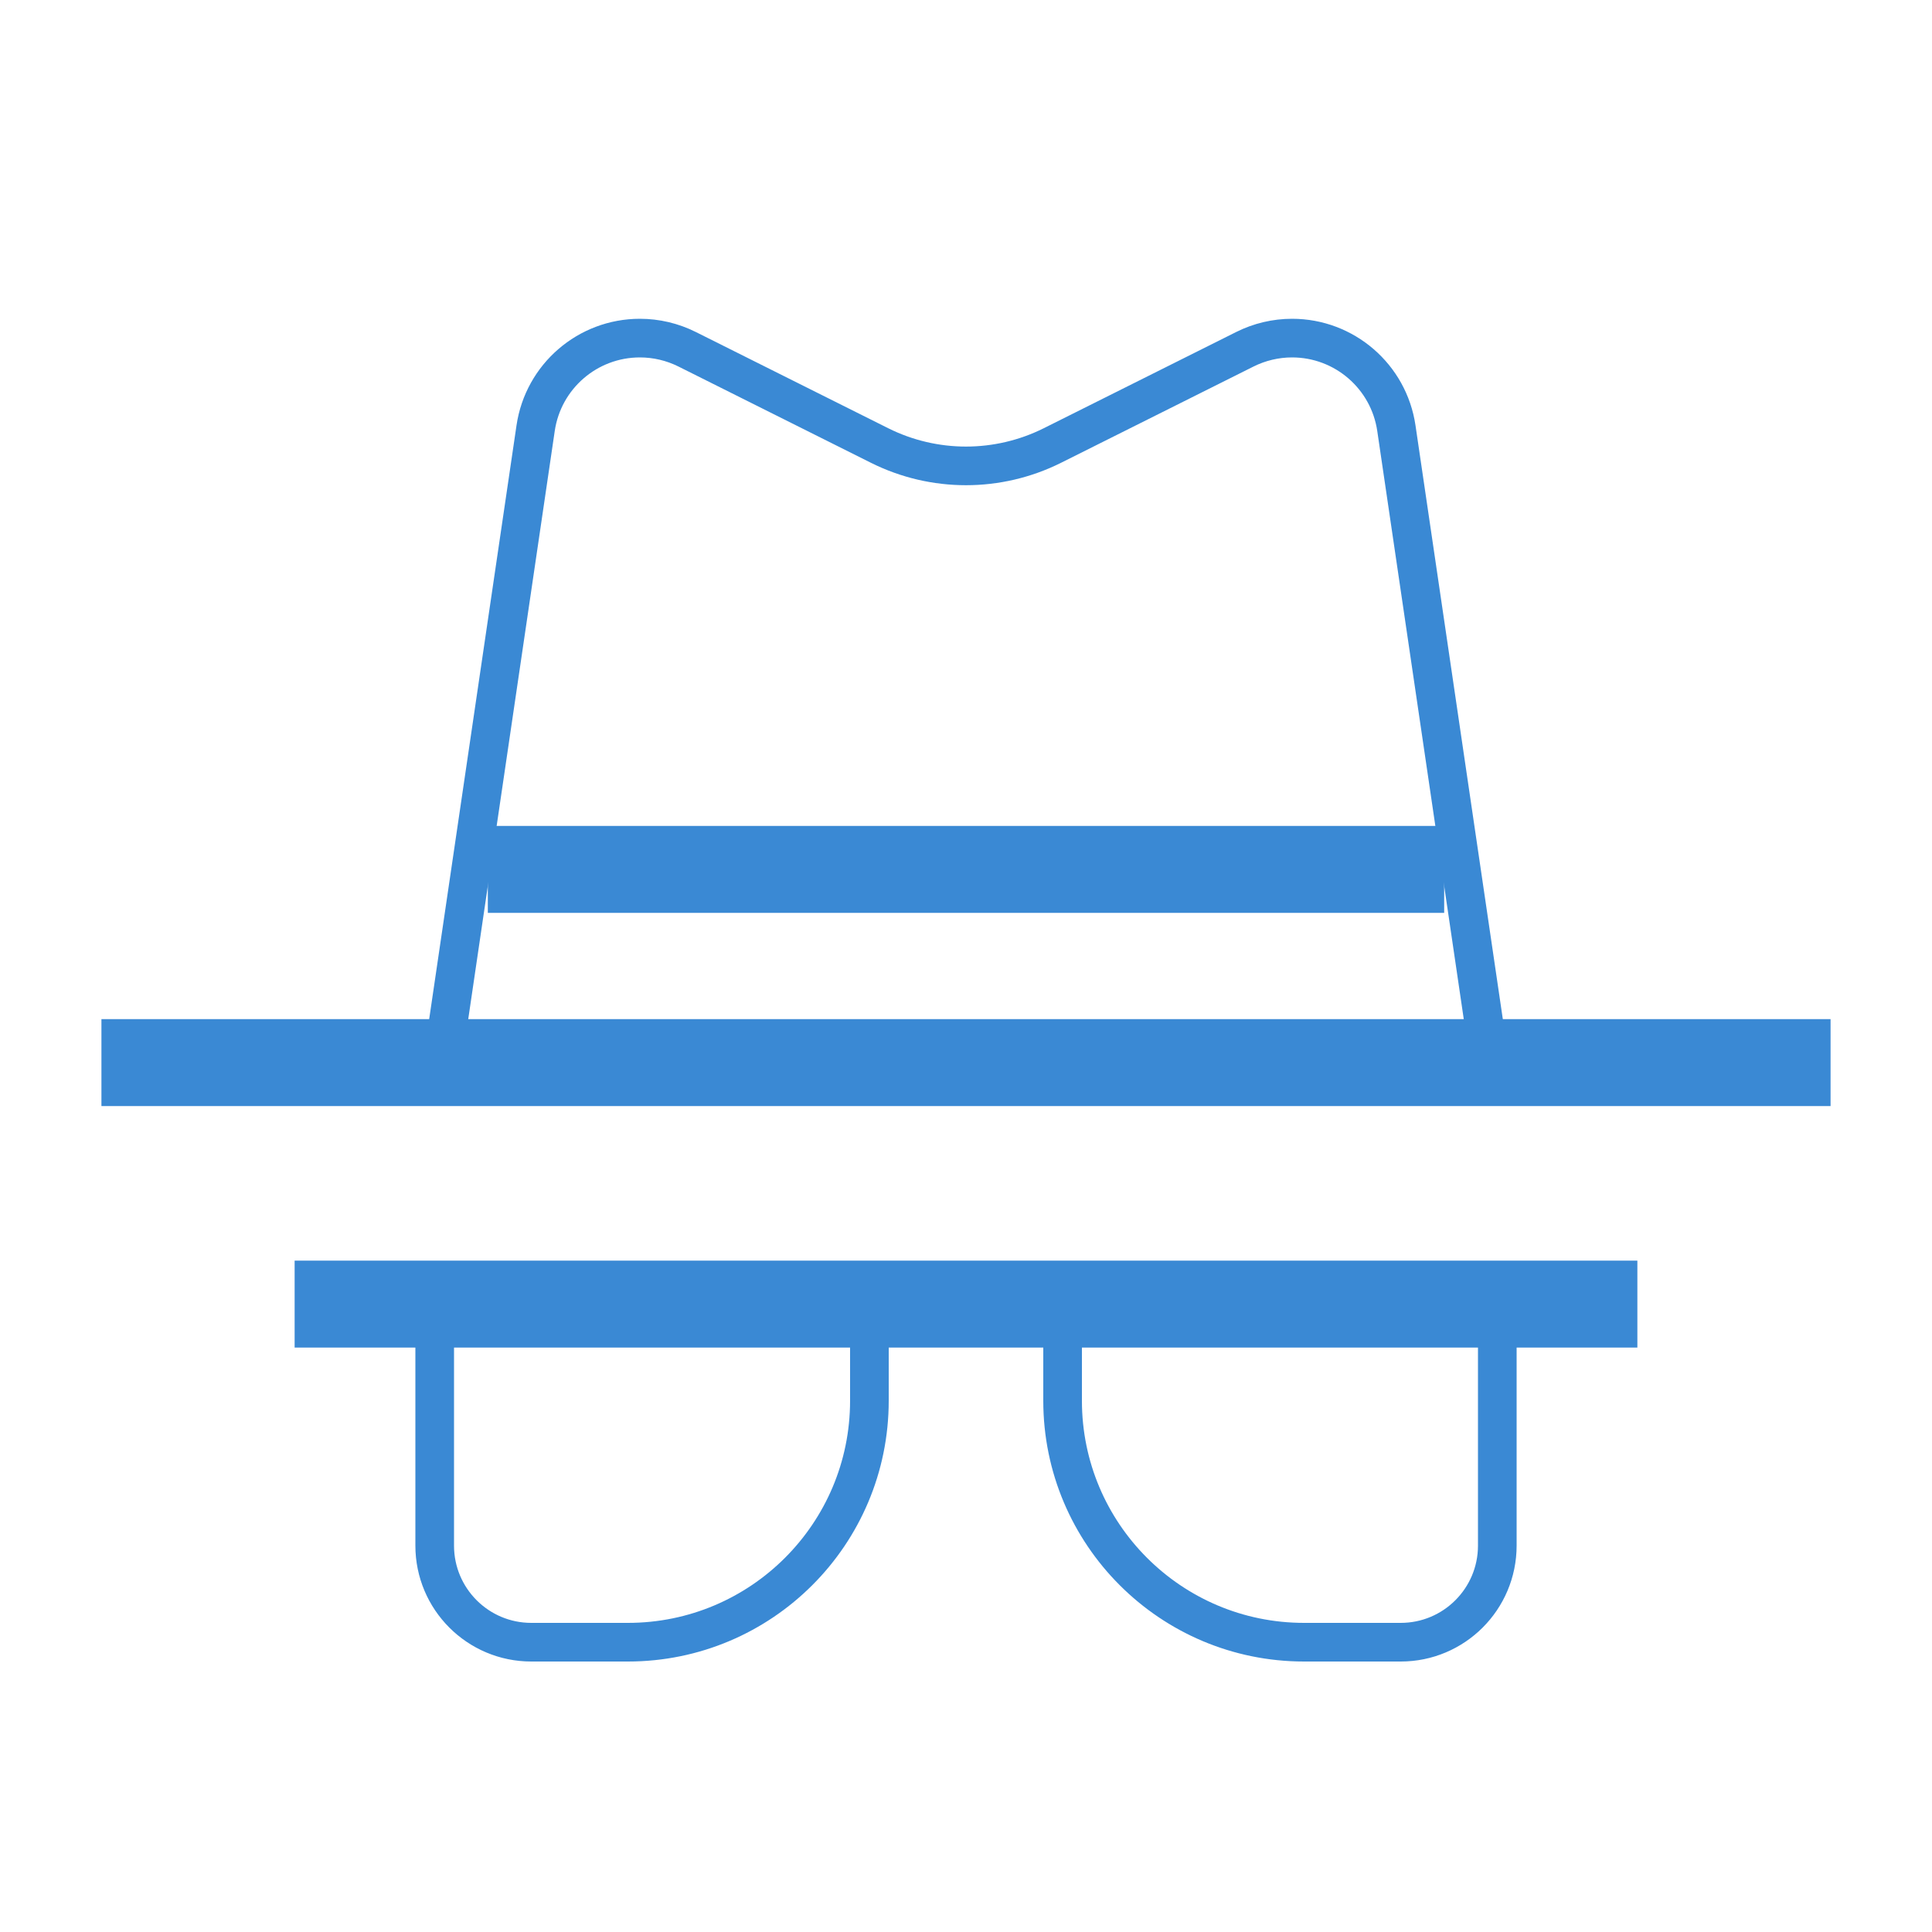 <svg width="50" height="50" viewBox="0 0 50 50" fill="none" xmlns="http://www.w3.org/2000/svg">
<path d="M46.875 26.875H3.125V28.125H46.875V26.875Z" fill="#3A89D4" stroke="#3A89D4"/>
<path d="M41.875 33.125H8.125V34.375H41.875V33.125Z" fill="#3A89D4" stroke="#3A89D4"/>
<path d="M11.25 33.75H22.5V36.25C22.5 39.702 19.702 42.5 16.25 42.5H13.75C12.369 42.5 11.25 41.381 11.25 40V33.75Z" stroke="#3A89D4" strokeWidth="2"/>
<path d="M38.75 33.75H27.5V36.25C27.5 39.702 30.298 42.5 33.75 42.5H36.25C37.631 42.5 38.75 41.381 38.75 40V33.75Z" stroke="#3A89D4" strokeWidth="2"/>
<path d="M36.875 21.875H13.125V23.125H36.875V21.875Z" fill="#3A89D4" stroke="#3A89D4"/>
<path d="M36.138 11.081L38.553 27.5H11.447L13.862 11.081C14.059 9.742 15.207 8.75 16.561 8.75C16.984 8.75 17.402 8.849 17.781 9.038L22.764 11.53C24.172 12.233 25.828 12.233 27.236 11.53L32.219 9.038C32.598 8.849 33.016 8.75 33.439 8.75C34.792 8.75 35.941 9.742 36.138 11.081Z" stroke="#3A89D4" strokeWidth="2"/>
</svg>
